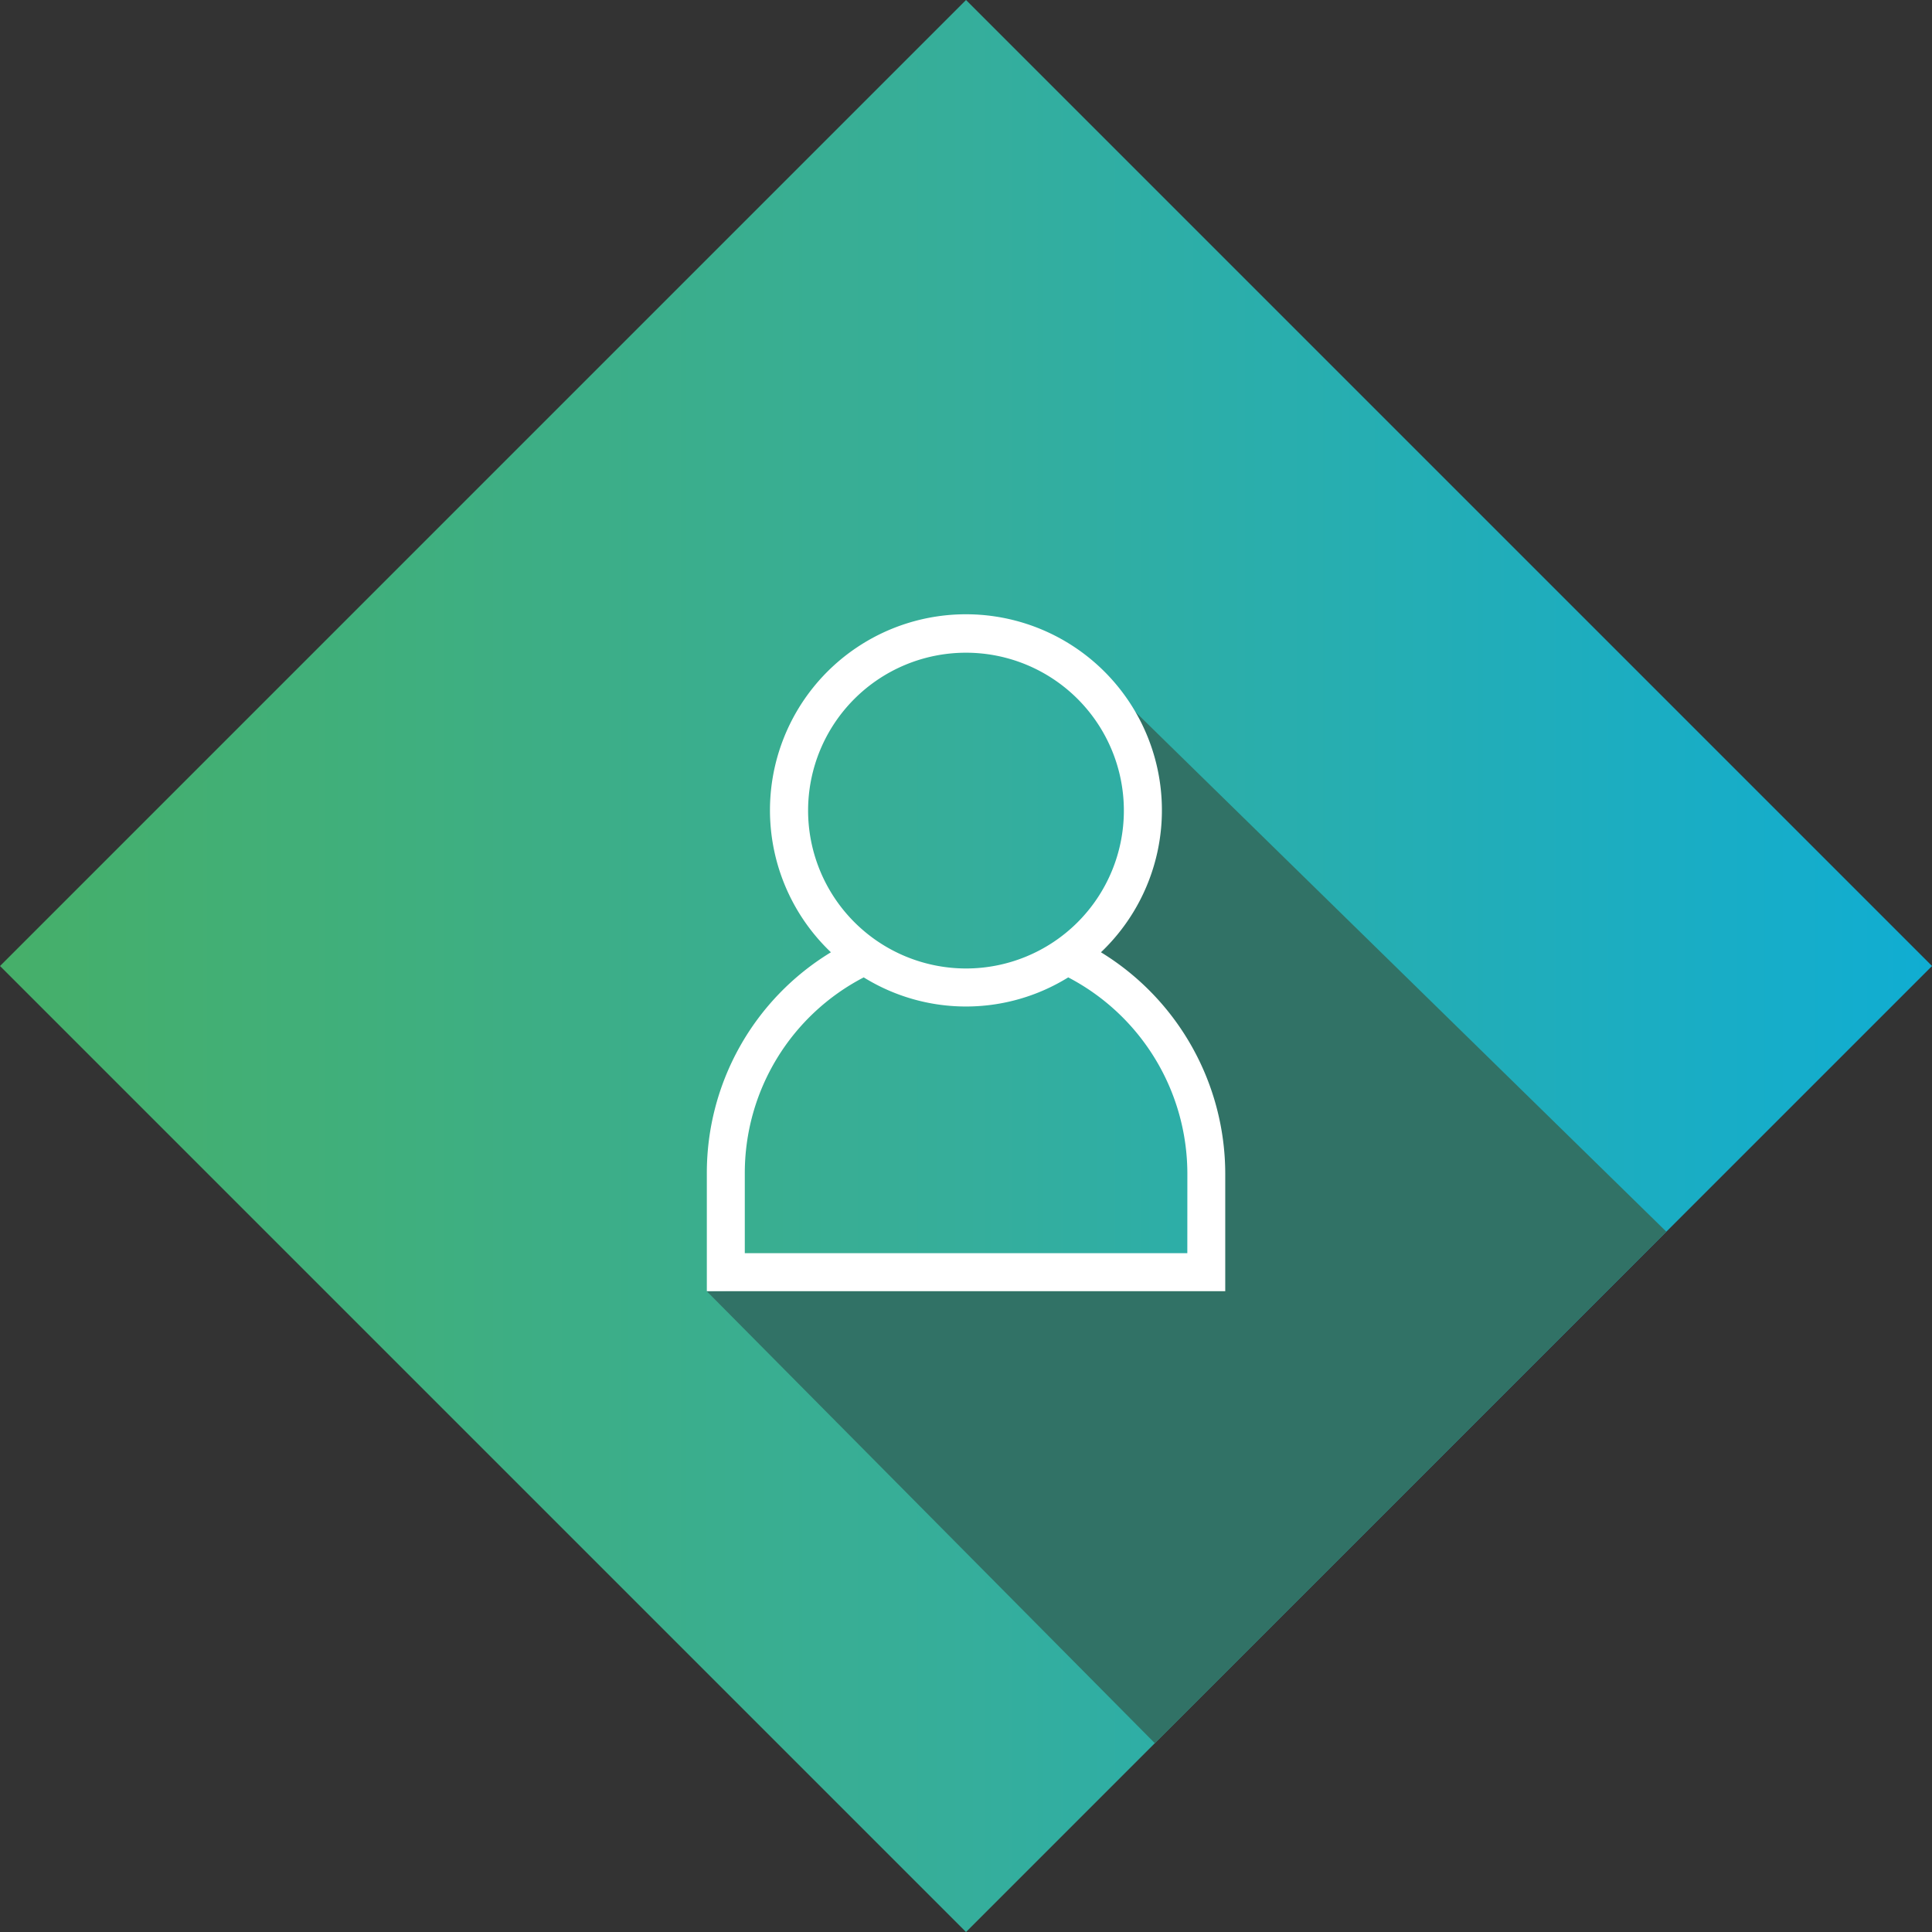 <svg xmlns="http://www.w3.org/2000/svg" xmlns:xlink="http://www.w3.org/1999/xlink" viewBox="0 0 486.53 486.53"><rect x="0" y="0" width="486.53" height="486.53" fill="#333333" stroke="none"/><defs><style>.cls-1{fill:url(#linear-gradient);}.cls-2{fill:none;}.cls-3{fill:#317266;}.cls-4{fill:#fff;}</style><linearGradient id="linear-gradient" y1="243.27" x2="486.53" y2="243.27" gradientTransform="translate(-100.76 243.27) rotate(-45)" gradientUnits="userSpaceOnUse"><stop offset="0" stop-color="#46af69"></stop><stop offset="0.49" stop-color="#36ae9a"></stop><stop offset="1" stop-color="#10add2"></stop></linearGradient></defs><g id="Layer_2" data-name="Layer 2"><g id="Layer_1-2" data-name="Layer 1"><rect class="cls-1" x="71.25" y="71.25" width="344.03" height="344.03" transform="translate(243.27 -100.76) rotate(45)"></rect><path class="cls-2" d="M181,206.61l6.91-6.91h-7.48C180.56,202,180.77,204.34,181,206.61Z"></path><path class="cls-3" d="M419.63,310.17,267.25,161c.35.62,22.61,37.52,22.61,38.28,0,18.7-6.7,25.1-15.58,38.44-8.77,13.19,22,22.75,22,22.75l6.42,48c2.31,0,1,12.15,1,14.45s-20.13.64-22.43.64h-76c-.8,0-26.64,2-27.28,1.61L290.83,439Z"></path><path class="cls-4" d="M203.07,322.91l-1.35-1.35A4.15,4.15,0,0,0,203.07,322.91Z"></path><path class="cls-4" d="M277.25,239.81a49.35,49.35,0,1,0-68,0A65,65,0,0,0,178,295.52v29.64H308.55V295.52A65.46,65.46,0,0,0,277.25,239.81ZM203.5,204.13a39.76,39.76,0,1,1,39.76,39.76A39.81,39.81,0,0,1,203.5,204.13ZM299,315.58H187.56V295.52a55.51,55.51,0,0,1,29.95-49.39,48.87,48.87,0,0,0,51.5,0,55.82,55.82,0,0,1,30,49.38Z"></path></g></g></svg>